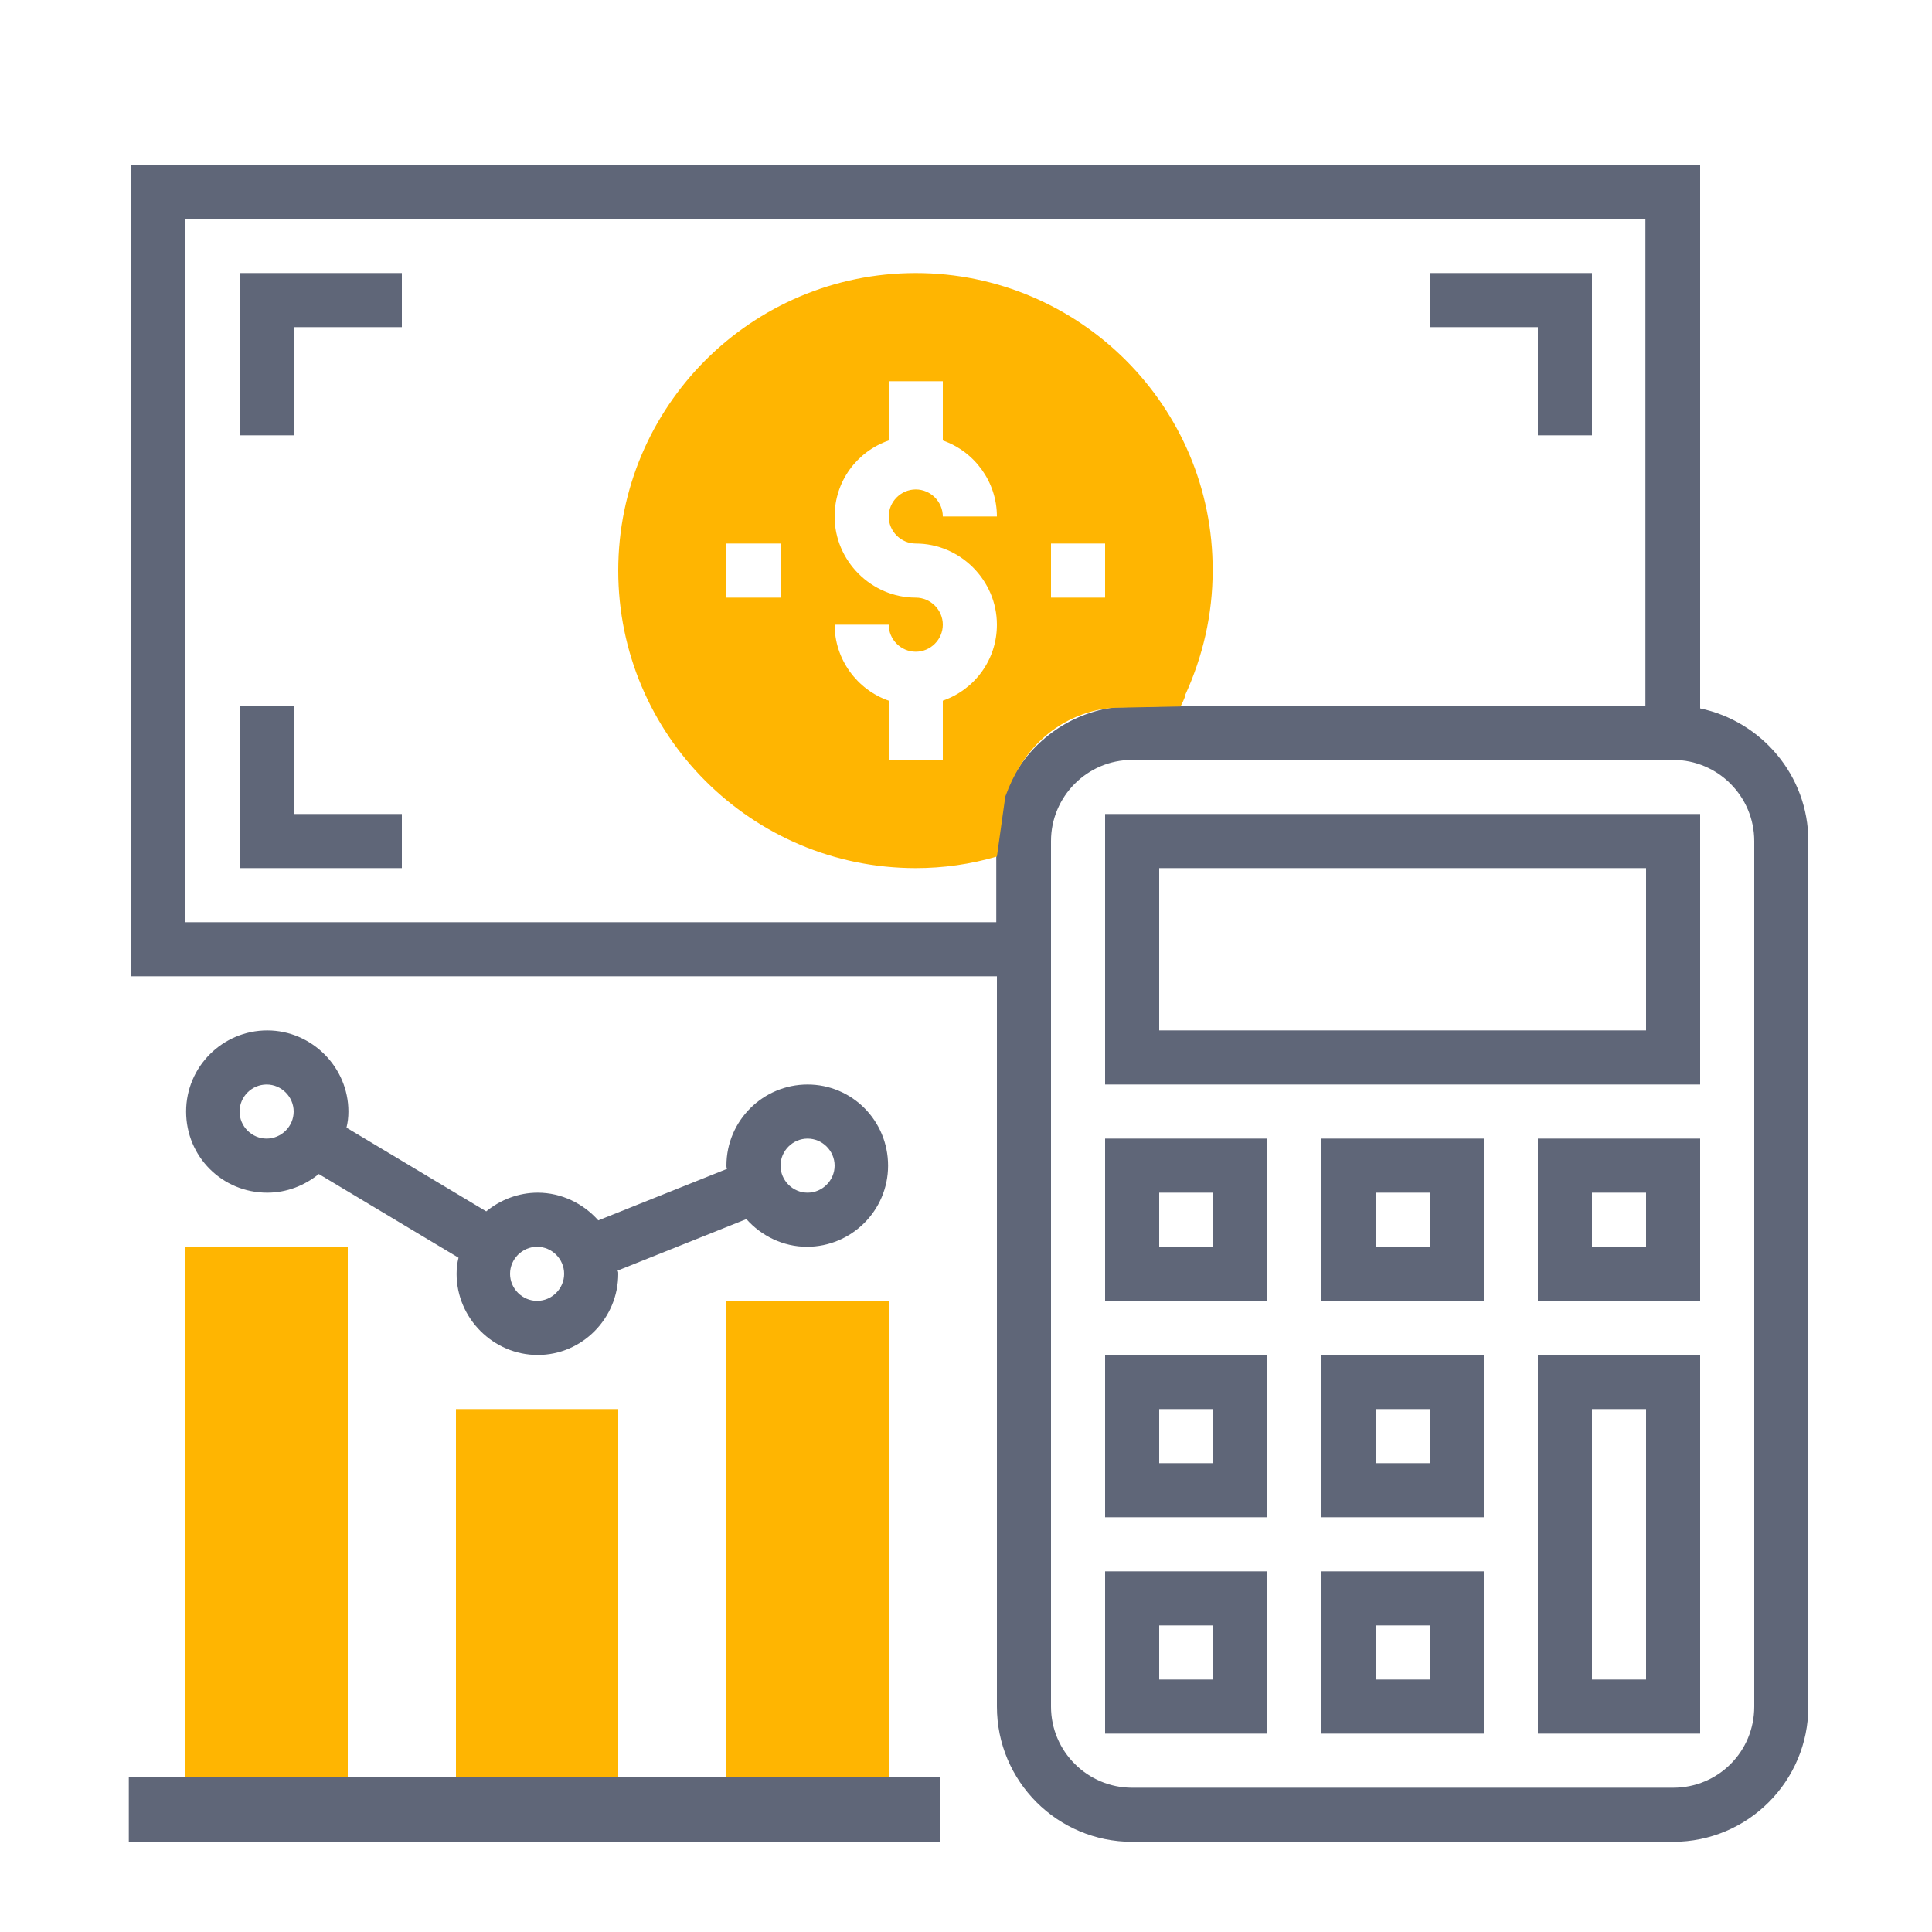 <?xml version="1.0" encoding="utf-8"?>
<!-- Generator: Adobe Illustrator 23.1.0, SVG Export Plug-In . SVG Version: 6.00 Build 0)  -->
<svg version="1.1" id="Layer_1" xmlns="http://www.w3.org/2000/svg" xmlns:xlink="http://www.w3.org/1999/xlink" x="0px" y="0px"
	 viewBox="0 0 300 300" style="enable-background:new 0 0 300 300;" xml:space="preserve">
<style type="text/css">
	.st0{fill:#5F6678;}
	.st1{fill:#FFB501;}
</style>
<g>
	<g>
		<polygon class="st0" points="37.2,42.4 37.2,67.6 45.6,67.6 45.6,50.8 62.4,50.8 62.4,42.4 		"/>
	</g>
</g>
<g>
	<g>
		<polygon class="st0" points="45.6,126.4 45.6,109.6 37.2,109.6 37.2,134.8 62.4,134.8 62.4,126.4 		"/>
	</g>
</g>
<g>
	<g>
		<polygon class="st0" points="222,42.4 222,50.8 238.8,50.8 238.8,67.6 247.2,67.6 247.2,42.4 		"/>
	</g>
</g>
<g>
	<path class="st0" d="M264,110V25.6H20.4v126h134.4V265c0,11.6,9.4,21,21,21h84c11.6,0,21-9.4,21-21V130.6
		C280.8,120.4,273.5,112,264,110z M156.7,121.9c-0.3,0.6-0.5,1.1-0.7,1.8l-1.3,9.3v10.2h-126V34h226.8v75.6h-72.3
		c0,0-10.3,0.3-9.9,0.2C165.9,110.7,159.7,115.4,156.7,121.9z M272.4,265c0,7-5.6,12.6-12.6,12.6h-84c-6.9,0-12.6-5.6-12.6-12.6
		V130.6c0-6.9,5.6-12.6,12.6-12.6h84c7,0,12.6,5.7,12.6,12.6V265z"/>
</g>
<g>
	<g>
		<path class="st0" d="M238.8,210.4v58.8H264v-58.8L238.8,210.4L238.8,210.4z M255.6,260.8h-8.4v-42h8.4V260.8z"/>
	</g>
</g>
<g>
	<g>
		<path class="st0" d="M205.2,244v25.2h25.2V244H205.2z M222,260.8h-8.4v-8.4h8.4V260.8z"/>
	</g>
</g>
<g>
	<g>
		<path class="st0" d="M171.6,244v25.2h25.2V244H171.6z M188.4,260.8H180v-8.4h8.4V260.8z"/>
	</g>
</g>
<g>
	<g>
		<path class="st0" d="M205.2,210.4v25.2h25.2v-25.2H205.2z M222,227.2h-8.4v-8.4h8.4V227.2z"/>
	</g>
</g>
<g>
	<g>
		<path class="st0" d="M171.6,210.4v25.2h25.2v-25.2H171.6z M188.4,227.2H180v-8.4h8.4V227.2z"/>
	</g>
</g>
<g>
	<g>
		<path class="st0" d="M205.2,176.8V202h25.2v-25.2H205.2z M222,193.6h-8.4v-8.4h8.4V193.6z"/>
	</g>
</g>
<g>
	<g>
		<path class="st0" d="M238.8,176.8V202H264v-25.2H238.8z M255.6,193.6h-8.4v-8.4h8.4V193.6z"/>
	</g>
</g>
<g>
	<g>
		<path class="st0" d="M171.6,176.8V202h25.2v-25.2H171.6z M188.4,193.6H180v-8.4h8.4V193.6z"/>
	</g>
</g>
<g>
	<g>
		<path class="st0" d="M171.6,126.4v42H264v-42H171.6z M255.6,160H180v-25.2h75.6V160z"/>
	</g>
</g>
<g>
	<g>
		<path class="st0" d="M125.4,168.4c-6.9,0-12.6,5.6-12.6,12.6c0,0.2,0,0.3,0.1,0.5l-20,8c-2.3-2.6-5.7-4.3-9.4-4.3
			c-3,0-5.8,1.1-8,2.9l-21.7-13c0.2-0.8,0.3-1.6,0.3-2.5c0-6.9-5.7-12.6-12.6-12.6s-12.6,5.6-12.6,12.6s5.6,12.6,12.6,12.6
			c3,0,5.8-1.1,8-2.9l21.7,13c-0.2,0.8-0.3,1.6-0.3,2.5c0,6.9,5.7,12.6,12.6,12.6S96,204.7,96,197.8c0-0.2,0-0.3-0.1-0.5l20-8
			c2.3,2.6,5.7,4.3,9.4,4.3c6.9,0,12.6-5.6,12.6-12.6S132.3,168.4,125.4,168.4z M41.4,176.8c-2.3,0-4.2-1.9-4.2-4.2s1.9-4.2,4.2-4.2
			s4.2,1.9,4.2,4.2S43.7,176.8,41.4,176.8z M83.4,202c-2.3,0-4.2-1.9-4.2-4.2s1.9-4.2,4.2-4.2s4.2,1.9,4.2,4.2S85.7,202,83.4,202z
			 M125.4,185.2c-2.3,0-4.2-1.9-4.2-4.2s1.9-4.2,4.2-4.2s4.2,1.9,4.2,4.2S127.7,185.2,125.4,185.2z"/>
	</g>
</g>
<rect x="20" y="276" class="st0" width="126" height="10"/>
<g>
	<rect x="28.8" y="193.6" class="st1" width="25.2" height="82.4"/>
	<rect x="112.8" y="202" class="st1" width="25.2" height="74"/>
	<rect x="70.8" y="218.8" class="st1" width="25.2" height="57.2"/>
</g>
<path class="st1" d="M142.2,42.4C116.7,42.4,96,63.1,96,88.6s20.7,46.2,46.2,46.2c4.3,0,8.5-0.6,12.6-1.8l1.3-9.3
	c5.1-14.1,17.3-13.8,17.3-13.8c-0.4,0,9.9-0.2,9.9-0.2c0.3-0.5,0.5-1,0.7-1.5V108h0c2.8-6.1,4.3-12.6,4.3-19.4
	C188.4,63.1,167.6,42.4,142.2,42.4z M121.2,92.8h-8.4v-8.4h8.4V92.8z M142.2,84.4c6.9,0,12.6,5.7,12.6,12.6c0,5.5-3.5,10.1-8.4,11.8
	v9.2H138v-9.2c-4.9-1.7-8.4-6.4-8.4-11.8h8.4c0,2.3,1.9,4.2,4.2,4.2s4.2-1.9,4.2-4.2s-1.9-4.2-4.2-4.2c-6.9,0-12.6-5.7-12.6-12.6
	c0-5.5,3.5-10.1,8.4-11.8v-9.2h8.4v9.2c4.9,1.7,8.4,6.4,8.4,11.8h-8.4c0-2.3-1.9-4.2-4.2-4.2s-4.2,1.9-4.2,4.2
	S139.9,84.4,142.2,84.4z M171.6,92.8h-8.4v-8.4h8.4V92.8z"/>
</svg>
